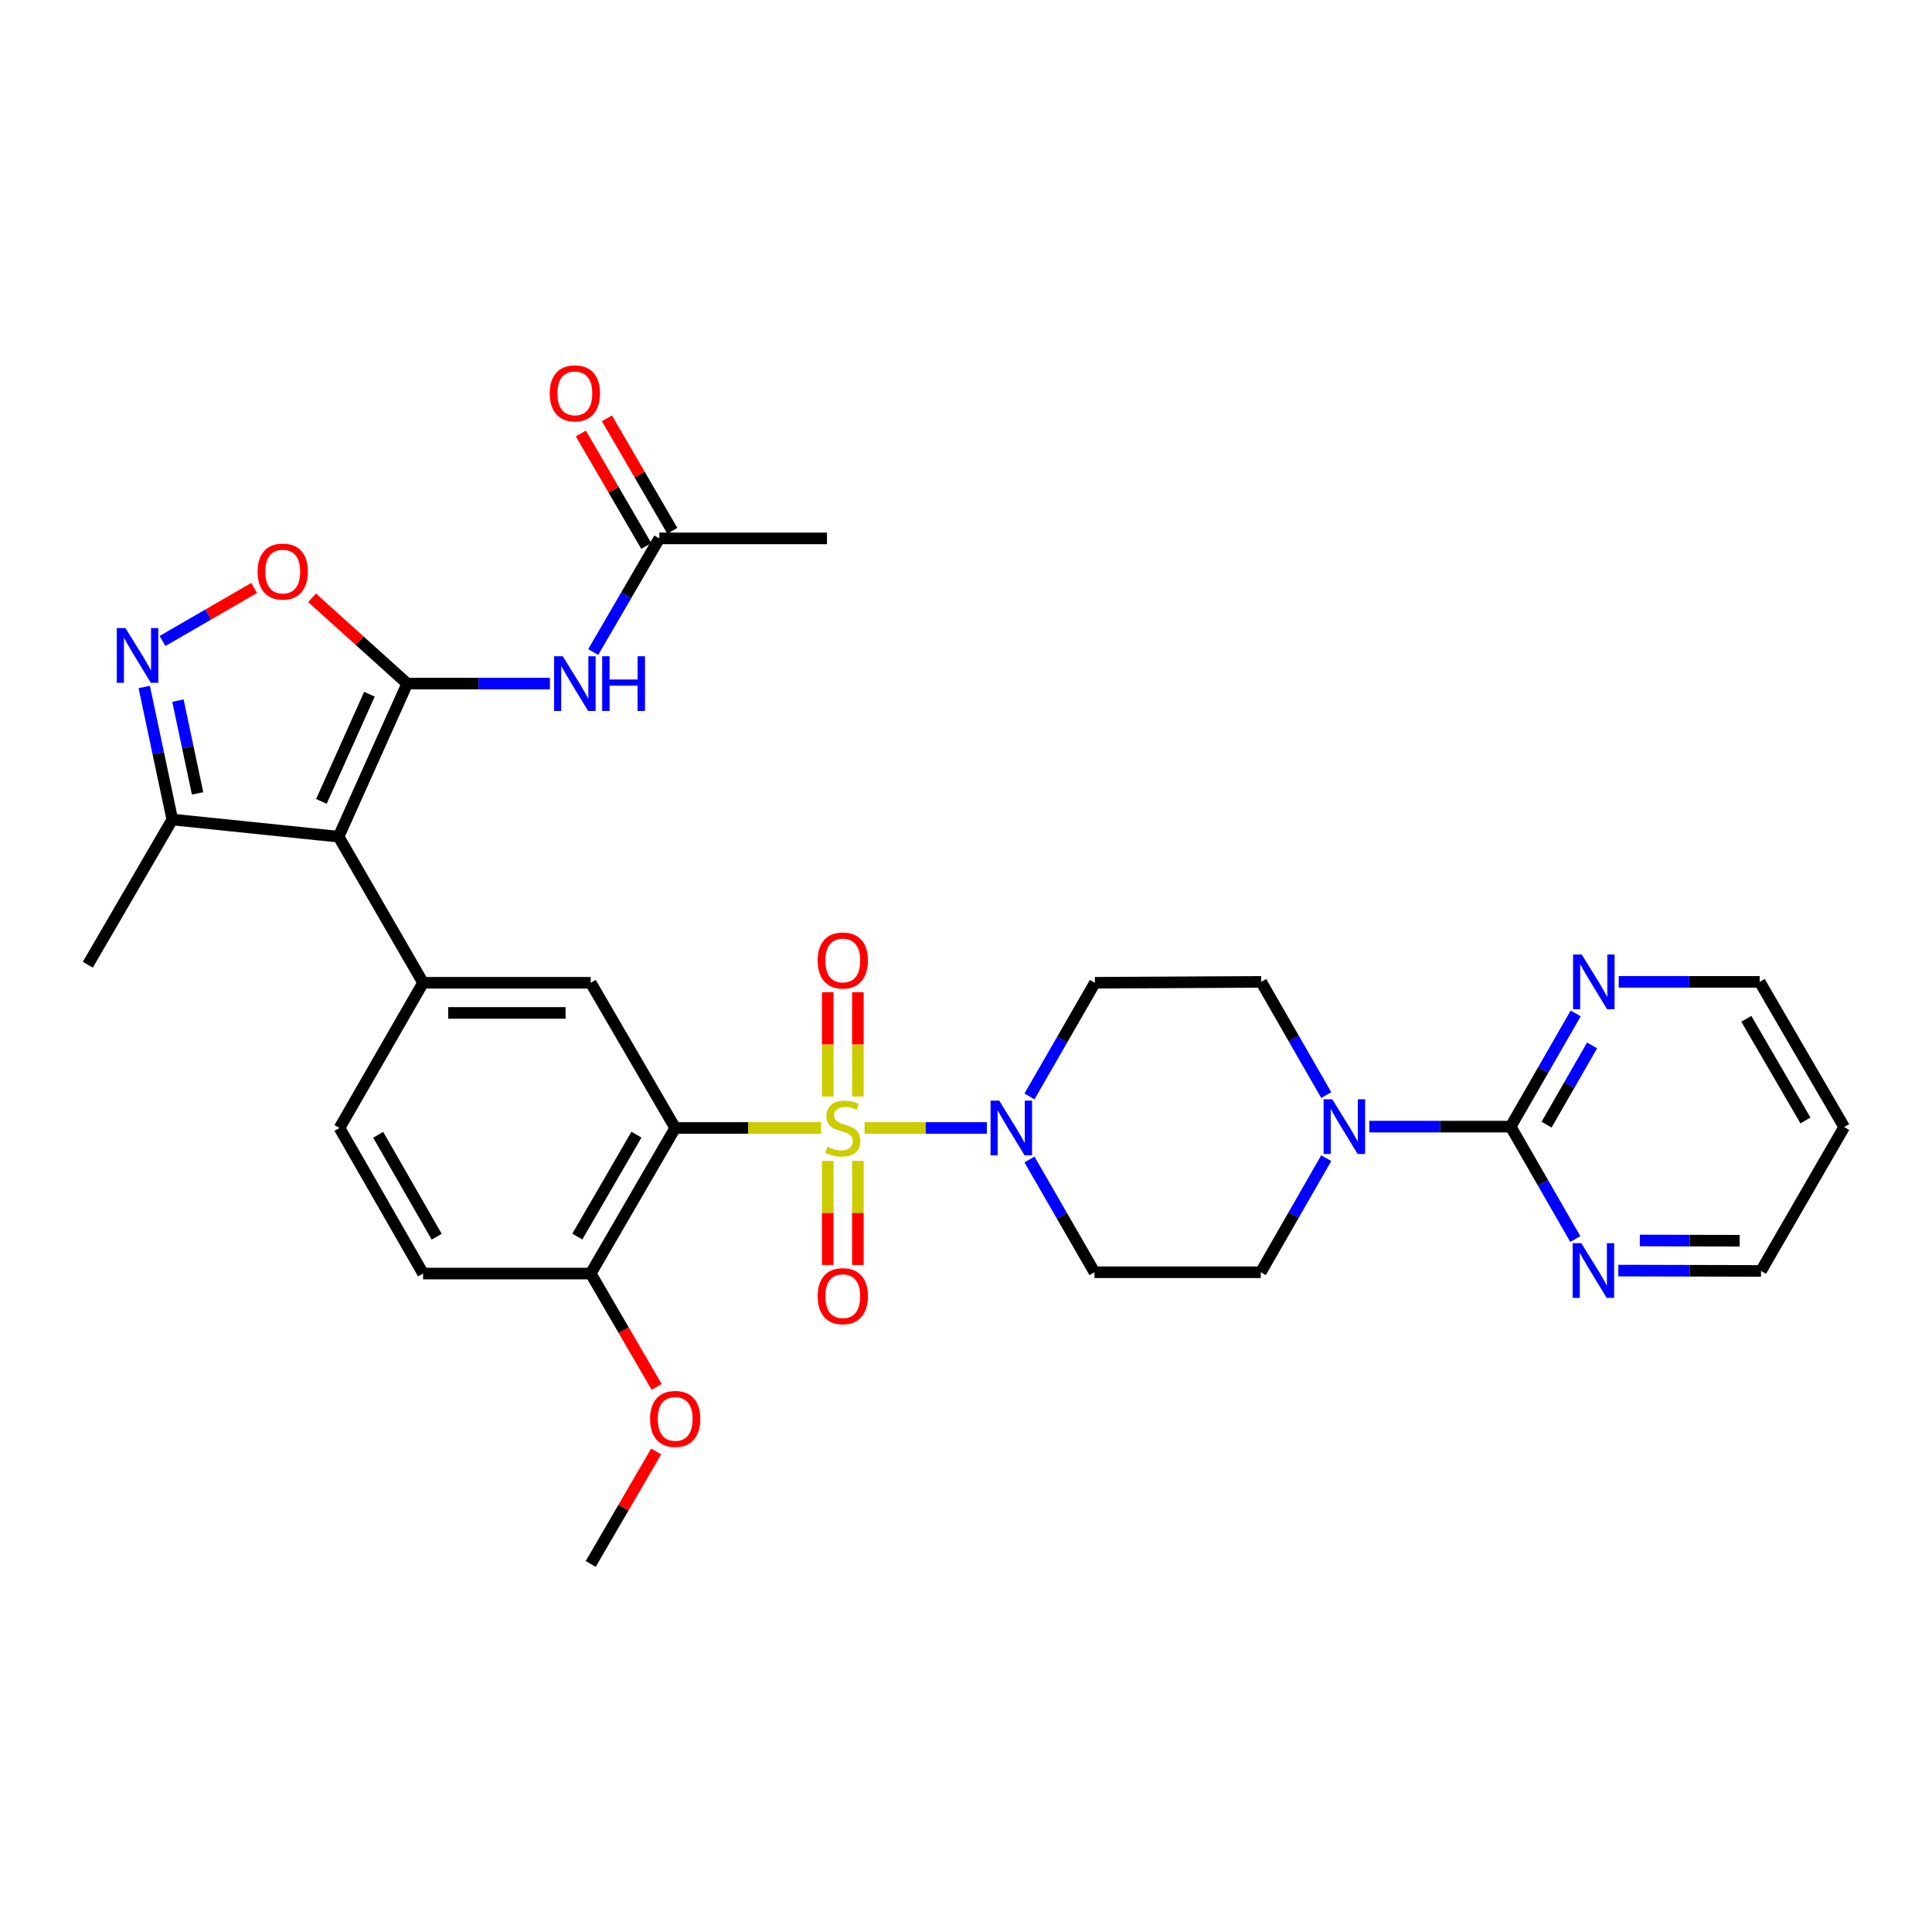 <?xml version='1.0' encoding='iso-8859-1'?>
<svg version='1.1' baseProfile='full'
              xmlns='http://www.w3.org/2000/svg'
                      xmlns:rdkit='http://www.rdkit.org/xml'
                      xmlns:xlink='http://www.w3.org/1999/xlink'
                  xml:space='preserve'
width='1000px' height='1000px' viewBox='0 0 1000 1000'>
<!-- END OF HEADER -->
<rect style='opacity:1.0;fill:#FFFFFF;stroke:none' width='1000' height='1000' x='0' y='0'> </rect>
<path class='bond-1' d='M 424.985,583.841 L 387.232,583.841' style='fill:none;fill-rule:evenodd;stroke:#CCCC00;stroke-width:6px;stroke-linecap:butt;stroke-linejoin:miter;stroke-opacity:1' />
<path class='bond-1' d='M 387.232,583.841 L 349.479,583.841' style='fill:none;fill-rule:evenodd;stroke:#000000;stroke-width:6px;stroke-linecap:butt;stroke-linejoin:miter;stroke-opacity:1' />
<path class='bond-3' d='M 447.494,583.841 L 479.152,583.841' style='fill:none;fill-rule:evenodd;stroke:#CCCC00;stroke-width:6px;stroke-linecap:butt;stroke-linejoin:miter;stroke-opacity:1' />
<path class='bond-3' d='M 479.152,583.841 L 510.81,583.841' style='fill:none;fill-rule:evenodd;stroke:#0000FF;stroke-width:6px;stroke-linecap:butt;stroke-linejoin:miter;stroke-opacity:1' />
<path class='bond-12' d='M 428.432,600.896 L 428.432,627.821' style='fill:none;fill-rule:evenodd;stroke:#CCCC00;stroke-width:6px;stroke-linecap:butt;stroke-linejoin:miter;stroke-opacity:1' />
<path class='bond-12' d='M 428.432,627.821 L 428.432,654.745' style='fill:none;fill-rule:evenodd;stroke:#FF0000;stroke-width:6px;stroke-linecap:butt;stroke-linejoin:miter;stroke-opacity:1' />
<path class='bond-12' d='M 444.036,600.896 L 444.036,627.821' style='fill:none;fill-rule:evenodd;stroke:#CCCC00;stroke-width:6px;stroke-linecap:butt;stroke-linejoin:miter;stroke-opacity:1' />
<path class='bond-12' d='M 444.036,627.821 L 444.036,654.745' style='fill:none;fill-rule:evenodd;stroke:#FF0000;stroke-width:6px;stroke-linecap:butt;stroke-linejoin:miter;stroke-opacity:1' />
<path class='bond-13' d='M 444.036,567.552 L 444.036,540.567' style='fill:none;fill-rule:evenodd;stroke:#CCCC00;stroke-width:6px;stroke-linecap:butt;stroke-linejoin:miter;stroke-opacity:1' />
<path class='bond-13' d='M 444.036,540.567 L 444.036,513.583' style='fill:none;fill-rule:evenodd;stroke:#FF0000;stroke-width:6px;stroke-linecap:butt;stroke-linejoin:miter;stroke-opacity:1' />
<path class='bond-13' d='M 428.432,567.552 L 428.432,540.567' style='fill:none;fill-rule:evenodd;stroke:#CCCC00;stroke-width:6px;stroke-linecap:butt;stroke-linejoin:miter;stroke-opacity:1' />
<path class='bond-13' d='M 428.432,540.567 L 428.432,513.583' style='fill:none;fill-rule:evenodd;stroke:#FF0000;stroke-width:6px;stroke-linecap:butt;stroke-linejoin:miter;stroke-opacity:1' />
<path class='bond-0' d='M 210.782,353.829 L 175.258,433.069' style='fill:none;fill-rule:evenodd;stroke:#000000;stroke-width:6px;stroke-linecap:butt;stroke-linejoin:miter;stroke-opacity:1' />
<path class='bond-0' d='M 191.215,359.332 L 166.348,414.8' style='fill:none;fill-rule:evenodd;stroke:#000000;stroke-width:6px;stroke-linecap:butt;stroke-linejoin:miter;stroke-opacity:1' />
<path class='bond-6' d='M 210.782,353.829 L 186.149,331.629' style='fill:none;fill-rule:evenodd;stroke:#000000;stroke-width:6px;stroke-linecap:butt;stroke-linejoin:miter;stroke-opacity:1' />
<path class='bond-6' d='M 186.149,331.629 L 161.517,309.429' style='fill:none;fill-rule:evenodd;stroke:#FF0000;stroke-width:6px;stroke-linecap:butt;stroke-linejoin:miter;stroke-opacity:1' />
<path class='bond-7' d='M 210.782,353.829 L 247.709,353.829' style='fill:none;fill-rule:evenodd;stroke:#000000;stroke-width:6px;stroke-linecap:butt;stroke-linejoin:miter;stroke-opacity:1' />
<path class='bond-7' d='M 247.709,353.829 L 284.636,353.829' style='fill:none;fill-rule:evenodd;stroke:#0000FF;stroke-width:6px;stroke-linecap:butt;stroke-linejoin:miter;stroke-opacity:1' />
<path class='bond-8' d='M 349.479,583.841 L 305.755,508.685' style='fill:none;fill-rule:evenodd;stroke:#000000;stroke-width:6px;stroke-linecap:butt;stroke-linejoin:miter;stroke-opacity:1' />
<path class='bond-16' d='M 349.479,583.841 L 305.755,659.189' style='fill:none;fill-rule:evenodd;stroke:#000000;stroke-width:6px;stroke-linecap:butt;stroke-linejoin:miter;stroke-opacity:1' />
<path class='bond-16' d='M 329.425,587.312 L 298.818,640.055' style='fill:none;fill-rule:evenodd;stroke:#000000;stroke-width:6px;stroke-linecap:butt;stroke-linejoin:miter;stroke-opacity:1' />
<path class='bond-2' d='M 175.258,433.069 L 218.982,508.685' style='fill:none;fill-rule:evenodd;stroke:#000000;stroke-width:6px;stroke-linecap:butt;stroke-linejoin:miter;stroke-opacity:1' />
<path class='bond-11' d='M 175.258,433.069 L 89.179,424.184' style='fill:none;fill-rule:evenodd;stroke:#000000;stroke-width:6px;stroke-linecap:butt;stroke-linejoin:miter;stroke-opacity:1' />
<path class='bond-14' d='M 532.852,600.156 L 549.67,629.334' style='fill:none;fill-rule:evenodd;stroke:#0000FF;stroke-width:6px;stroke-linecap:butt;stroke-linejoin:miter;stroke-opacity:1' />
<path class='bond-14' d='M 549.67,629.334 L 566.488,658.513' style='fill:none;fill-rule:evenodd;stroke:#000000;stroke-width:6px;stroke-linecap:butt;stroke-linejoin:miter;stroke-opacity:1' />
<path class='bond-15' d='M 532.85,567.513 L 549.786,538.099' style='fill:none;fill-rule:evenodd;stroke:#0000FF;stroke-width:6px;stroke-linecap:butt;stroke-linejoin:miter;stroke-opacity:1' />
<path class='bond-15' d='M 549.786,538.099 L 566.722,508.685' style='fill:none;fill-rule:evenodd;stroke:#000000;stroke-width:6px;stroke-linecap:butt;stroke-linejoin:miter;stroke-opacity:1' />
<path class='bond-4' d='M 218.982,508.685 L 305.755,508.685' style='fill:none;fill-rule:evenodd;stroke:#000000;stroke-width:6px;stroke-linecap:butt;stroke-linejoin:miter;stroke-opacity:1' />
<path class='bond-4' d='M 231.998,524.288 L 292.739,524.288' style='fill:none;fill-rule:evenodd;stroke:#000000;stroke-width:6px;stroke-linecap:butt;stroke-linejoin:miter;stroke-opacity:1' />
<path class='bond-33' d='M 218.982,508.685 L 175.726,583.841' style='fill:none;fill-rule:evenodd;stroke:#000000;stroke-width:6px;stroke-linecap:butt;stroke-linejoin:miter;stroke-opacity:1' />
<path class='bond-5' d='M 74.657,355.579 L 81.918,389.881' style='fill:none;fill-rule:evenodd;stroke:#0000FF;stroke-width:6px;stroke-linecap:butt;stroke-linejoin:miter;stroke-opacity:1' />
<path class='bond-5' d='M 81.918,389.881 L 89.179,424.184' style='fill:none;fill-rule:evenodd;stroke:#000000;stroke-width:6px;stroke-linecap:butt;stroke-linejoin:miter;stroke-opacity:1' />
<path class='bond-5' d='M 92.1,362.639 L 97.183,386.65' style='fill:none;fill-rule:evenodd;stroke:#0000FF;stroke-width:6px;stroke-linecap:butt;stroke-linejoin:miter;stroke-opacity:1' />
<path class='bond-5' d='M 97.183,386.65 L 102.266,410.662' style='fill:none;fill-rule:evenodd;stroke:#000000;stroke-width:6px;stroke-linecap:butt;stroke-linejoin:miter;stroke-opacity:1' />
<path class='bond-34' d='M 84.111,331.777 L 107.831,318.05' style='fill:none;fill-rule:evenodd;stroke:#0000FF;stroke-width:6px;stroke-linecap:butt;stroke-linejoin:miter;stroke-opacity:1' />
<path class='bond-34' d='M 107.831,318.05 L 131.55,304.323' style='fill:none;fill-rule:evenodd;stroke:#FF0000;stroke-width:6px;stroke-linecap:butt;stroke-linejoin:miter;stroke-opacity:1' />
<path class='bond-17' d='M 307.046,337.496 L 324.154,308.084' style='fill:none;fill-rule:evenodd;stroke:#0000FF;stroke-width:6px;stroke-linecap:butt;stroke-linejoin:miter;stroke-opacity:1' />
<path class='bond-17' d='M 324.154,308.084 L 341.261,278.673' style='fill:none;fill-rule:evenodd;stroke:#000000;stroke-width:6px;stroke-linecap:butt;stroke-linejoin:miter;stroke-opacity:1' />
<path class='bond-9' d='M 781.919,583.139 L 745.326,583.139' style='fill:none;fill-rule:evenodd;stroke:#000000;stroke-width:6px;stroke-linecap:butt;stroke-linejoin:miter;stroke-opacity:1' />
<path class='bond-9' d='M 745.326,583.139 L 708.732,583.139' style='fill:none;fill-rule:evenodd;stroke:#0000FF;stroke-width:6px;stroke-linecap:butt;stroke-linejoin:miter;stroke-opacity:1' />
<path class='bond-18' d='M 781.919,583.139 L 798.752,553.838' style='fill:none;fill-rule:evenodd;stroke:#000000;stroke-width:6px;stroke-linecap:butt;stroke-linejoin:miter;stroke-opacity:1' />
<path class='bond-18' d='M 798.752,553.838 L 815.584,524.537' style='fill:none;fill-rule:evenodd;stroke:#0000FF;stroke-width:6px;stroke-linecap:butt;stroke-linejoin:miter;stroke-opacity:1' />
<path class='bond-18' d='M 800.499,582.121 L 812.282,561.61' style='fill:none;fill-rule:evenodd;stroke:#000000;stroke-width:6px;stroke-linecap:butt;stroke-linejoin:miter;stroke-opacity:1' />
<path class='bond-18' d='M 812.282,561.61 L 824.064,541.1' style='fill:none;fill-rule:evenodd;stroke:#0000FF;stroke-width:6px;stroke-linecap:butt;stroke-linejoin:miter;stroke-opacity:1' />
<path class='bond-19' d='M 781.919,583.139 L 798.643,612.226' style='fill:none;fill-rule:evenodd;stroke:#000000;stroke-width:6px;stroke-linecap:butt;stroke-linejoin:miter;stroke-opacity:1' />
<path class='bond-19' d='M 798.643,612.226 L 815.366,641.312' style='fill:none;fill-rule:evenodd;stroke:#0000FF;stroke-width:6px;stroke-linecap:butt;stroke-linejoin:miter;stroke-opacity:1' />
<path class='bond-10' d='M 686.465,566.819 L 669.633,537.518' style='fill:none;fill-rule:evenodd;stroke:#0000FF;stroke-width:6px;stroke-linecap:butt;stroke-linejoin:miter;stroke-opacity:1' />
<path class='bond-10' d='M 669.633,537.518 L 652.801,508.217' style='fill:none;fill-rule:evenodd;stroke:#000000;stroke-width:6px;stroke-linecap:butt;stroke-linejoin:miter;stroke-opacity:1' />
<path class='bond-32' d='M 686.467,599.472 L 669.526,628.992' style='fill:none;fill-rule:evenodd;stroke:#0000FF;stroke-width:6px;stroke-linecap:butt;stroke-linejoin:miter;stroke-opacity:1' />
<path class='bond-32' d='M 669.526,628.992 L 652.584,658.513' style='fill:none;fill-rule:evenodd;stroke:#000000;stroke-width:6px;stroke-linecap:butt;stroke-linejoin:miter;stroke-opacity:1' />
<path class='bond-29' d='M 89.179,424.184 L 45.455,499.34' style='fill:none;fill-rule:evenodd;stroke:#000000;stroke-width:6px;stroke-linecap:butt;stroke-linejoin:miter;stroke-opacity:1' />
<path class='bond-20' d='M 566.488,658.513 L 652.584,658.513' style='fill:none;fill-rule:evenodd;stroke:#000000;stroke-width:6px;stroke-linecap:butt;stroke-linejoin:miter;stroke-opacity:1' />
<path class='bond-21' d='M 566.722,508.685 L 652.801,508.217' style='fill:none;fill-rule:evenodd;stroke:#000000;stroke-width:6px;stroke-linecap:butt;stroke-linejoin:miter;stroke-opacity:1' />
<path class='bond-24' d='M 305.755,659.189 L 218.982,659.189' style='fill:none;fill-rule:evenodd;stroke:#000000;stroke-width:6px;stroke-linecap:butt;stroke-linejoin:miter;stroke-opacity:1' />
<path class='bond-25' d='M 305.755,659.189 L 322.819,688.52' style='fill:none;fill-rule:evenodd;stroke:#000000;stroke-width:6px;stroke-linecap:butt;stroke-linejoin:miter;stroke-opacity:1' />
<path class='bond-25' d='M 322.819,688.52 L 339.883,717.852' style='fill:none;fill-rule:evenodd;stroke:#FF0000;stroke-width:6px;stroke-linecap:butt;stroke-linejoin:miter;stroke-opacity:1' />
<path class='bond-23' d='M 348.005,274.75 L 331.072,245.639' style='fill:none;fill-rule:evenodd;stroke:#000000;stroke-width:6px;stroke-linecap:butt;stroke-linejoin:miter;stroke-opacity:1' />
<path class='bond-23' d='M 331.072,245.639 L 314.139,216.527' style='fill:none;fill-rule:evenodd;stroke:#FF0000;stroke-width:6px;stroke-linecap:butt;stroke-linejoin:miter;stroke-opacity:1' />
<path class='bond-23' d='M 334.517,282.596 L 317.584,253.484' style='fill:none;fill-rule:evenodd;stroke:#000000;stroke-width:6px;stroke-linecap:butt;stroke-linejoin:miter;stroke-opacity:1' />
<path class='bond-23' d='M 317.584,253.484 L 300.651,224.373' style='fill:none;fill-rule:evenodd;stroke:#FF0000;stroke-width:6px;stroke-linecap:butt;stroke-linejoin:miter;stroke-opacity:1' />
<path class='bond-30' d='M 341.261,278.673 L 428.042,278.673' style='fill:none;fill-rule:evenodd;stroke:#000000;stroke-width:6px;stroke-linecap:butt;stroke-linejoin:miter;stroke-opacity:1' />
<path class='bond-27' d='M 837.845,508.217 L 874.333,508.217' style='fill:none;fill-rule:evenodd;stroke:#0000FF;stroke-width:6px;stroke-linecap:butt;stroke-linejoin:miter;stroke-opacity:1' />
<path class='bond-27' d='M 874.333,508.217 L 910.821,508.217' style='fill:none;fill-rule:evenodd;stroke:#000000;stroke-width:6px;stroke-linecap:butt;stroke-linejoin:miter;stroke-opacity:1' />
<path class='bond-28' d='M 837.651,657.651 L 874.579,657.739' style='fill:none;fill-rule:evenodd;stroke:#0000FF;stroke-width:6px;stroke-linecap:butt;stroke-linejoin:miter;stroke-opacity:1' />
<path class='bond-28' d='M 874.579,657.739 L 911.506,657.828' style='fill:none;fill-rule:evenodd;stroke:#000000;stroke-width:6px;stroke-linecap:butt;stroke-linejoin:miter;stroke-opacity:1' />
<path class='bond-28' d='M 848.767,642.074 L 874.616,642.136' style='fill:none;fill-rule:evenodd;stroke:#0000FF;stroke-width:6px;stroke-linecap:butt;stroke-linejoin:miter;stroke-opacity:1' />
<path class='bond-28' d='M 874.616,642.136 L 900.465,642.198' style='fill:none;fill-rule:evenodd;stroke:#000000;stroke-width:6px;stroke-linecap:butt;stroke-linejoin:miter;stroke-opacity:1' />
<path class='bond-22' d='M 175.726,583.841 L 218.982,659.189' style='fill:none;fill-rule:evenodd;stroke:#000000;stroke-width:6px;stroke-linecap:butt;stroke-linejoin:miter;stroke-opacity:1' />
<path class='bond-22' d='M 195.746,587.375 L 226.026,640.118' style='fill:none;fill-rule:evenodd;stroke:#000000;stroke-width:6px;stroke-linecap:butt;stroke-linejoin:miter;stroke-opacity:1' />
<path class='bond-31' d='M 339.627,751.279 L 322.691,780.39' style='fill:none;fill-rule:evenodd;stroke:#FF0000;stroke-width:6px;stroke-linecap:butt;stroke-linejoin:miter;stroke-opacity:1' />
<path class='bond-31' d='M 322.691,780.39 L 305.755,809.502' style='fill:none;fill-rule:evenodd;stroke:#000000;stroke-width:6px;stroke-linecap:butt;stroke-linejoin:miter;stroke-opacity:1' />
<path class='bond-26' d='M 954.545,583.373 L 911.506,657.828' style='fill:none;fill-rule:evenodd;stroke:#000000;stroke-width:6px;stroke-linecap:butt;stroke-linejoin:miter;stroke-opacity:1' />
<path class='bond-35' d='M 954.545,583.373 L 910.821,508.217' style='fill:none;fill-rule:evenodd;stroke:#000000;stroke-width:6px;stroke-linecap:butt;stroke-linejoin:miter;stroke-opacity:1' />
<path class='bond-35' d='M 934.5,579.946 L 903.893,527.337' style='fill:none;fill-rule:evenodd;stroke:#000000;stroke-width:6px;stroke-linecap:butt;stroke-linejoin:miter;stroke-opacity:1' />
<path  class='atom-0' d='M 428.234 593.561
Q 428.554 593.681, 429.874 594.241
Q 431.194 594.801, 432.634 595.161
Q 434.114 595.481, 435.554 595.481
Q 438.234 595.481, 439.794 594.201
Q 441.354 592.881, 441.354 590.601
Q 441.354 589.041, 440.554 588.081
Q 439.794 587.121, 438.594 586.601
Q 437.394 586.081, 435.394 585.481
Q 432.874 584.721, 431.354 584.001
Q 429.874 583.281, 428.794 581.761
Q 427.754 580.241, 427.754 577.681
Q 427.754 574.121, 430.154 571.921
Q 432.594 569.721, 437.394 569.721
Q 440.674 569.721, 444.394 571.281
L 443.474 574.361
Q 440.074 572.961, 437.514 572.961
Q 434.754 572.961, 433.234 574.121
Q 431.714 575.241, 431.754 577.201
Q 431.754 578.721, 432.514 579.641
Q 433.314 580.561, 434.434 581.081
Q 435.594 581.601, 437.514 582.201
Q 440.074 583.001, 441.594 583.801
Q 443.114 584.601, 444.194 586.241
Q 445.314 587.841, 445.314 590.601
Q 445.314 594.521, 442.674 596.641
Q 440.074 598.721, 435.714 598.721
Q 433.194 598.721, 431.274 598.161
Q 429.394 597.641, 427.154 596.721
L 428.234 593.561
' fill='#CCCC00'/>
<path  class='atom-4' d='M 517.188 569.681
L 526.468 584.681
Q 527.388 586.161, 528.868 588.841
Q 530.348 591.521, 530.428 591.681
L 530.428 569.681
L 534.188 569.681
L 534.188 598.001
L 530.308 598.001
L 520.348 581.601
Q 519.188 579.681, 517.948 577.481
Q 516.748 575.281, 516.388 574.601
L 516.388 598.001
L 512.708 598.001
L 512.708 569.681
L 517.188 569.681
' fill='#0000FF'/>
<path  class='atom-6' d='M 64.94 325.089
L 74.22 340.089
Q 75.14 341.569, 76.62 344.249
Q 78.1 346.929, 78.18 347.089
L 78.18 325.089
L 81.94 325.089
L 81.94 353.409
L 78.06 353.409
L 68.1 337.009
Q 66.94 335.089, 65.7 332.889
Q 64.5 330.689, 64.14 330.009
L 64.14 353.409
L 60.46 353.409
L 60.46 325.089
L 64.94 325.089
' fill='#0000FF'/>
<path  class='atom-7' d='M 133.348 295.839
Q 133.348 289.039, 136.708 285.239
Q 140.068 281.439, 146.348 281.439
Q 152.628 281.439, 155.988 285.239
Q 159.348 289.039, 159.348 295.839
Q 159.348 302.719, 155.948 306.639
Q 152.548 310.519, 146.348 310.519
Q 140.108 310.519, 136.708 306.639
Q 133.348 302.759, 133.348 295.839
M 146.348 307.319
Q 150.668 307.319, 152.988 304.439
Q 155.348 301.519, 155.348 295.839
Q 155.348 290.279, 152.988 287.479
Q 150.668 284.639, 146.348 284.639
Q 142.028 284.639, 139.668 287.439
Q 137.348 290.239, 137.348 295.839
Q 137.348 301.559, 139.668 304.439
Q 142.028 307.319, 146.348 307.319
' fill='#FF0000'/>
<path  class='atom-8' d='M 291.285 339.669
L 300.565 354.669
Q 301.485 356.149, 302.965 358.829
Q 304.445 361.509, 304.525 361.669
L 304.525 339.669
L 308.285 339.669
L 308.285 367.989
L 304.405 367.989
L 294.445 351.589
Q 293.285 349.669, 292.045 347.469
Q 290.845 345.269, 290.485 344.589
L 290.485 367.989
L 286.805 367.989
L 286.805 339.669
L 291.285 339.669
' fill='#0000FF'/>
<path  class='atom-8' d='M 311.685 339.669
L 315.525 339.669
L 315.525 351.709
L 330.005 351.709
L 330.005 339.669
L 333.845 339.669
L 333.845 367.989
L 330.005 367.989
L 330.005 354.909
L 315.525 354.909
L 315.525 367.989
L 311.685 367.989
L 311.685 339.669
' fill='#0000FF'/>
<path  class='atom-11' d='M 689.58 568.979
L 698.86 583.979
Q 699.78 585.459, 701.26 588.139
Q 702.74 590.819, 702.82 590.979
L 702.82 568.979
L 706.58 568.979
L 706.58 597.299
L 702.7 597.299
L 692.74 580.899
Q 691.58 578.979, 690.34 576.779
Q 689.14 574.579, 688.78 573.899
L 688.78 597.299
L 685.1 597.299
L 685.1 568.979
L 689.58 568.979
' fill='#0000FF'/>
<path  class='atom-13' d='M 423.234 670.893
Q 423.234 664.093, 426.594 660.293
Q 429.954 656.493, 436.234 656.493
Q 442.514 656.493, 445.874 660.293
Q 449.234 664.093, 449.234 670.893
Q 449.234 677.773, 445.834 681.693
Q 442.434 685.573, 436.234 685.573
Q 429.994 685.573, 426.594 681.693
Q 423.234 677.813, 423.234 670.893
M 436.234 682.373
Q 440.554 682.373, 442.874 679.493
Q 445.234 676.573, 445.234 670.893
Q 445.234 665.333, 442.874 662.533
Q 440.554 659.693, 436.234 659.693
Q 431.914 659.693, 429.554 662.493
Q 427.234 665.293, 427.234 670.893
Q 427.234 676.613, 429.554 679.493
Q 431.914 682.373, 436.234 682.373
' fill='#FF0000'/>
<path  class='atom-14' d='M 423.234 497.14
Q 423.234 490.34, 426.594 486.54
Q 429.954 482.74, 436.234 482.74
Q 442.514 482.74, 445.874 486.54
Q 449.234 490.34, 449.234 497.14
Q 449.234 504.02, 445.834 507.94
Q 442.434 511.82, 436.234 511.82
Q 429.994 511.82, 426.594 507.94
Q 423.234 504.06, 423.234 497.14
M 436.234 508.62
Q 440.554 508.62, 442.874 505.74
Q 445.234 502.82, 445.234 497.14
Q 445.234 491.58, 442.874 488.78
Q 440.554 485.94, 436.234 485.94
Q 431.914 485.94, 429.554 488.74
Q 427.234 491.54, 427.234 497.14
Q 427.234 502.86, 429.554 505.74
Q 431.914 508.62, 436.234 508.62
' fill='#FF0000'/>
<path  class='atom-19' d='M 818.699 494.057
L 827.979 509.057
Q 828.899 510.537, 830.379 513.217
Q 831.859 515.897, 831.939 516.057
L 831.939 494.057
L 835.699 494.057
L 835.699 522.377
L 831.819 522.377
L 821.859 505.977
Q 820.699 504.057, 819.459 501.857
Q 818.259 499.657, 817.899 498.977
L 817.899 522.377
L 814.219 522.377
L 814.219 494.057
L 818.699 494.057
' fill='#0000FF'/>
<path  class='atom-20' d='M 818.482 643.46
L 827.762 658.46
Q 828.682 659.94, 830.162 662.62
Q 831.642 665.3, 831.722 665.46
L 831.722 643.46
L 835.482 643.46
L 835.482 671.78
L 831.602 671.78
L 821.642 655.38
Q 820.482 653.46, 819.242 651.26
Q 818.042 649.06, 817.682 648.38
L 817.682 671.78
L 814.002 671.78
L 814.002 643.46
L 818.482 643.46
' fill='#0000FF'/>
<path  class='atom-24' d='M 284.545 203.596
Q 284.545 196.796, 287.905 192.996
Q 291.265 189.196, 297.545 189.196
Q 303.825 189.196, 307.185 192.996
Q 310.545 196.796, 310.545 203.596
Q 310.545 210.476, 307.145 214.396
Q 303.745 218.276, 297.545 218.276
Q 291.305 218.276, 287.905 214.396
Q 284.545 210.516, 284.545 203.596
M 297.545 215.076
Q 301.865 215.076, 304.185 212.196
Q 306.545 209.276, 306.545 203.596
Q 306.545 198.036, 304.185 195.236
Q 301.865 192.396, 297.545 192.396
Q 293.225 192.396, 290.865 195.196
Q 288.545 197.996, 288.545 203.596
Q 288.545 209.316, 290.865 212.196
Q 293.225 215.076, 297.545 215.076
' fill='#FF0000'/>
<path  class='atom-26' d='M 336.479 734.425
Q 336.479 727.625, 339.839 723.825
Q 343.199 720.025, 349.479 720.025
Q 355.759 720.025, 359.119 723.825
Q 362.479 727.625, 362.479 734.425
Q 362.479 741.305, 359.079 745.225
Q 355.679 749.105, 349.479 749.105
Q 343.239 749.105, 339.839 745.225
Q 336.479 741.345, 336.479 734.425
M 349.479 745.905
Q 353.799 745.905, 356.119 743.025
Q 358.479 740.105, 358.479 734.425
Q 358.479 728.865, 356.119 726.065
Q 353.799 723.225, 349.479 723.225
Q 345.159 723.225, 342.799 726.025
Q 340.479 728.825, 340.479 734.425
Q 340.479 740.145, 342.799 743.025
Q 345.159 745.905, 349.479 745.905
' fill='#FF0000'/>
</svg>
